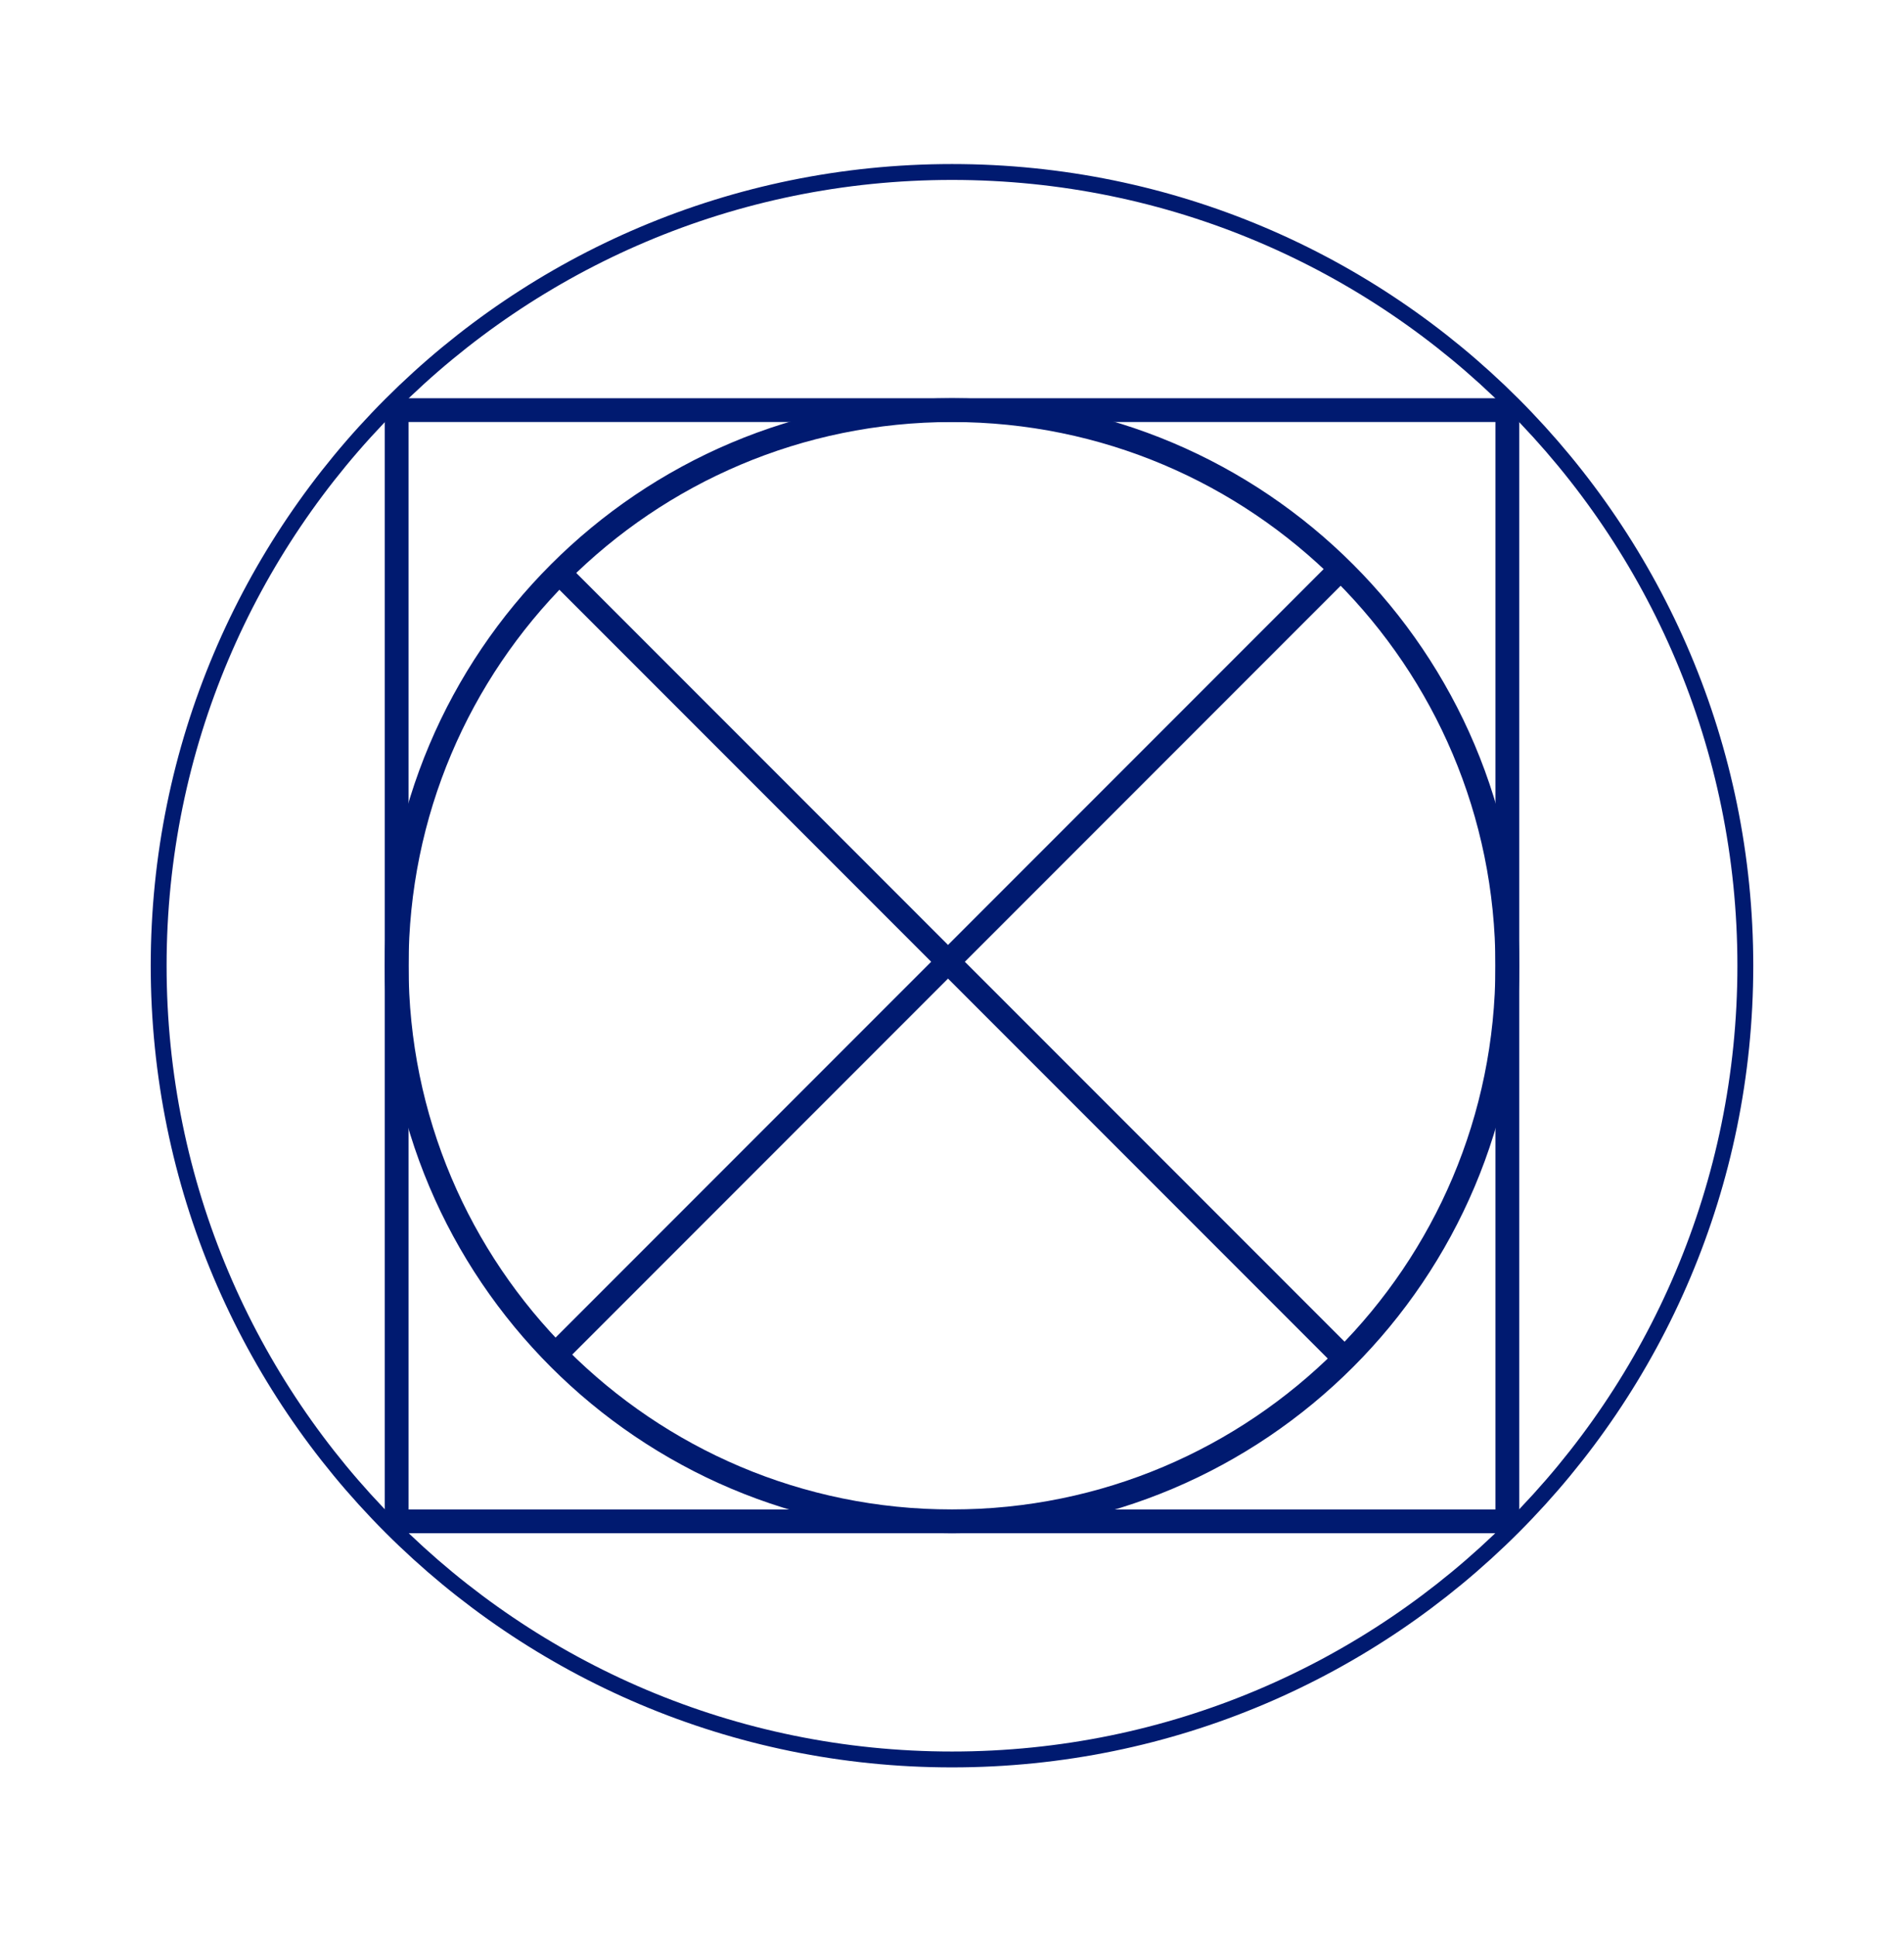 <svg xmlns="http://www.w3.org/2000/svg" width="60" height="61" viewBox="0 0 60 61" fill="none"><path d="M30 55.416C43.807 55.416 55 44.224 55 30.416C55 16.609 43.807 5.417 30 5.417C16.193 5.417 5 16.609 5 30.416C5 44.224 16.193 55.416 30 55.416Z" stroke="#001A70" stroke-width="0.5" stroke-miterlimit="10"></path><path d="M30 47.917C39.665 47.917 47.5 40.082 47.5 30.417C47.5 20.752 39.665 12.917 30 12.917C20.335 12.917 12.5 20.752 12.5 30.417C12.5 40.082 20.335 47.917 30 47.917Z" stroke="#001A70" stroke-width="0.75" stroke-linecap="round" stroke-linejoin="round"></path><path d="M42.249 17.917L17.5 42.666" stroke="#001A70" stroke-width="0.75" stroke-linejoin="round"></path><path d="M42.249 42.666L17.5 17.917" stroke="#001A70" stroke-width="0.75" stroke-linejoin="round"></path><rect x="12.5" y="12.917" width="35" height="35" stroke="#001A70" stroke-width="0.75" stroke-linecap="round" stroke-linejoin="round"></rect></svg>
